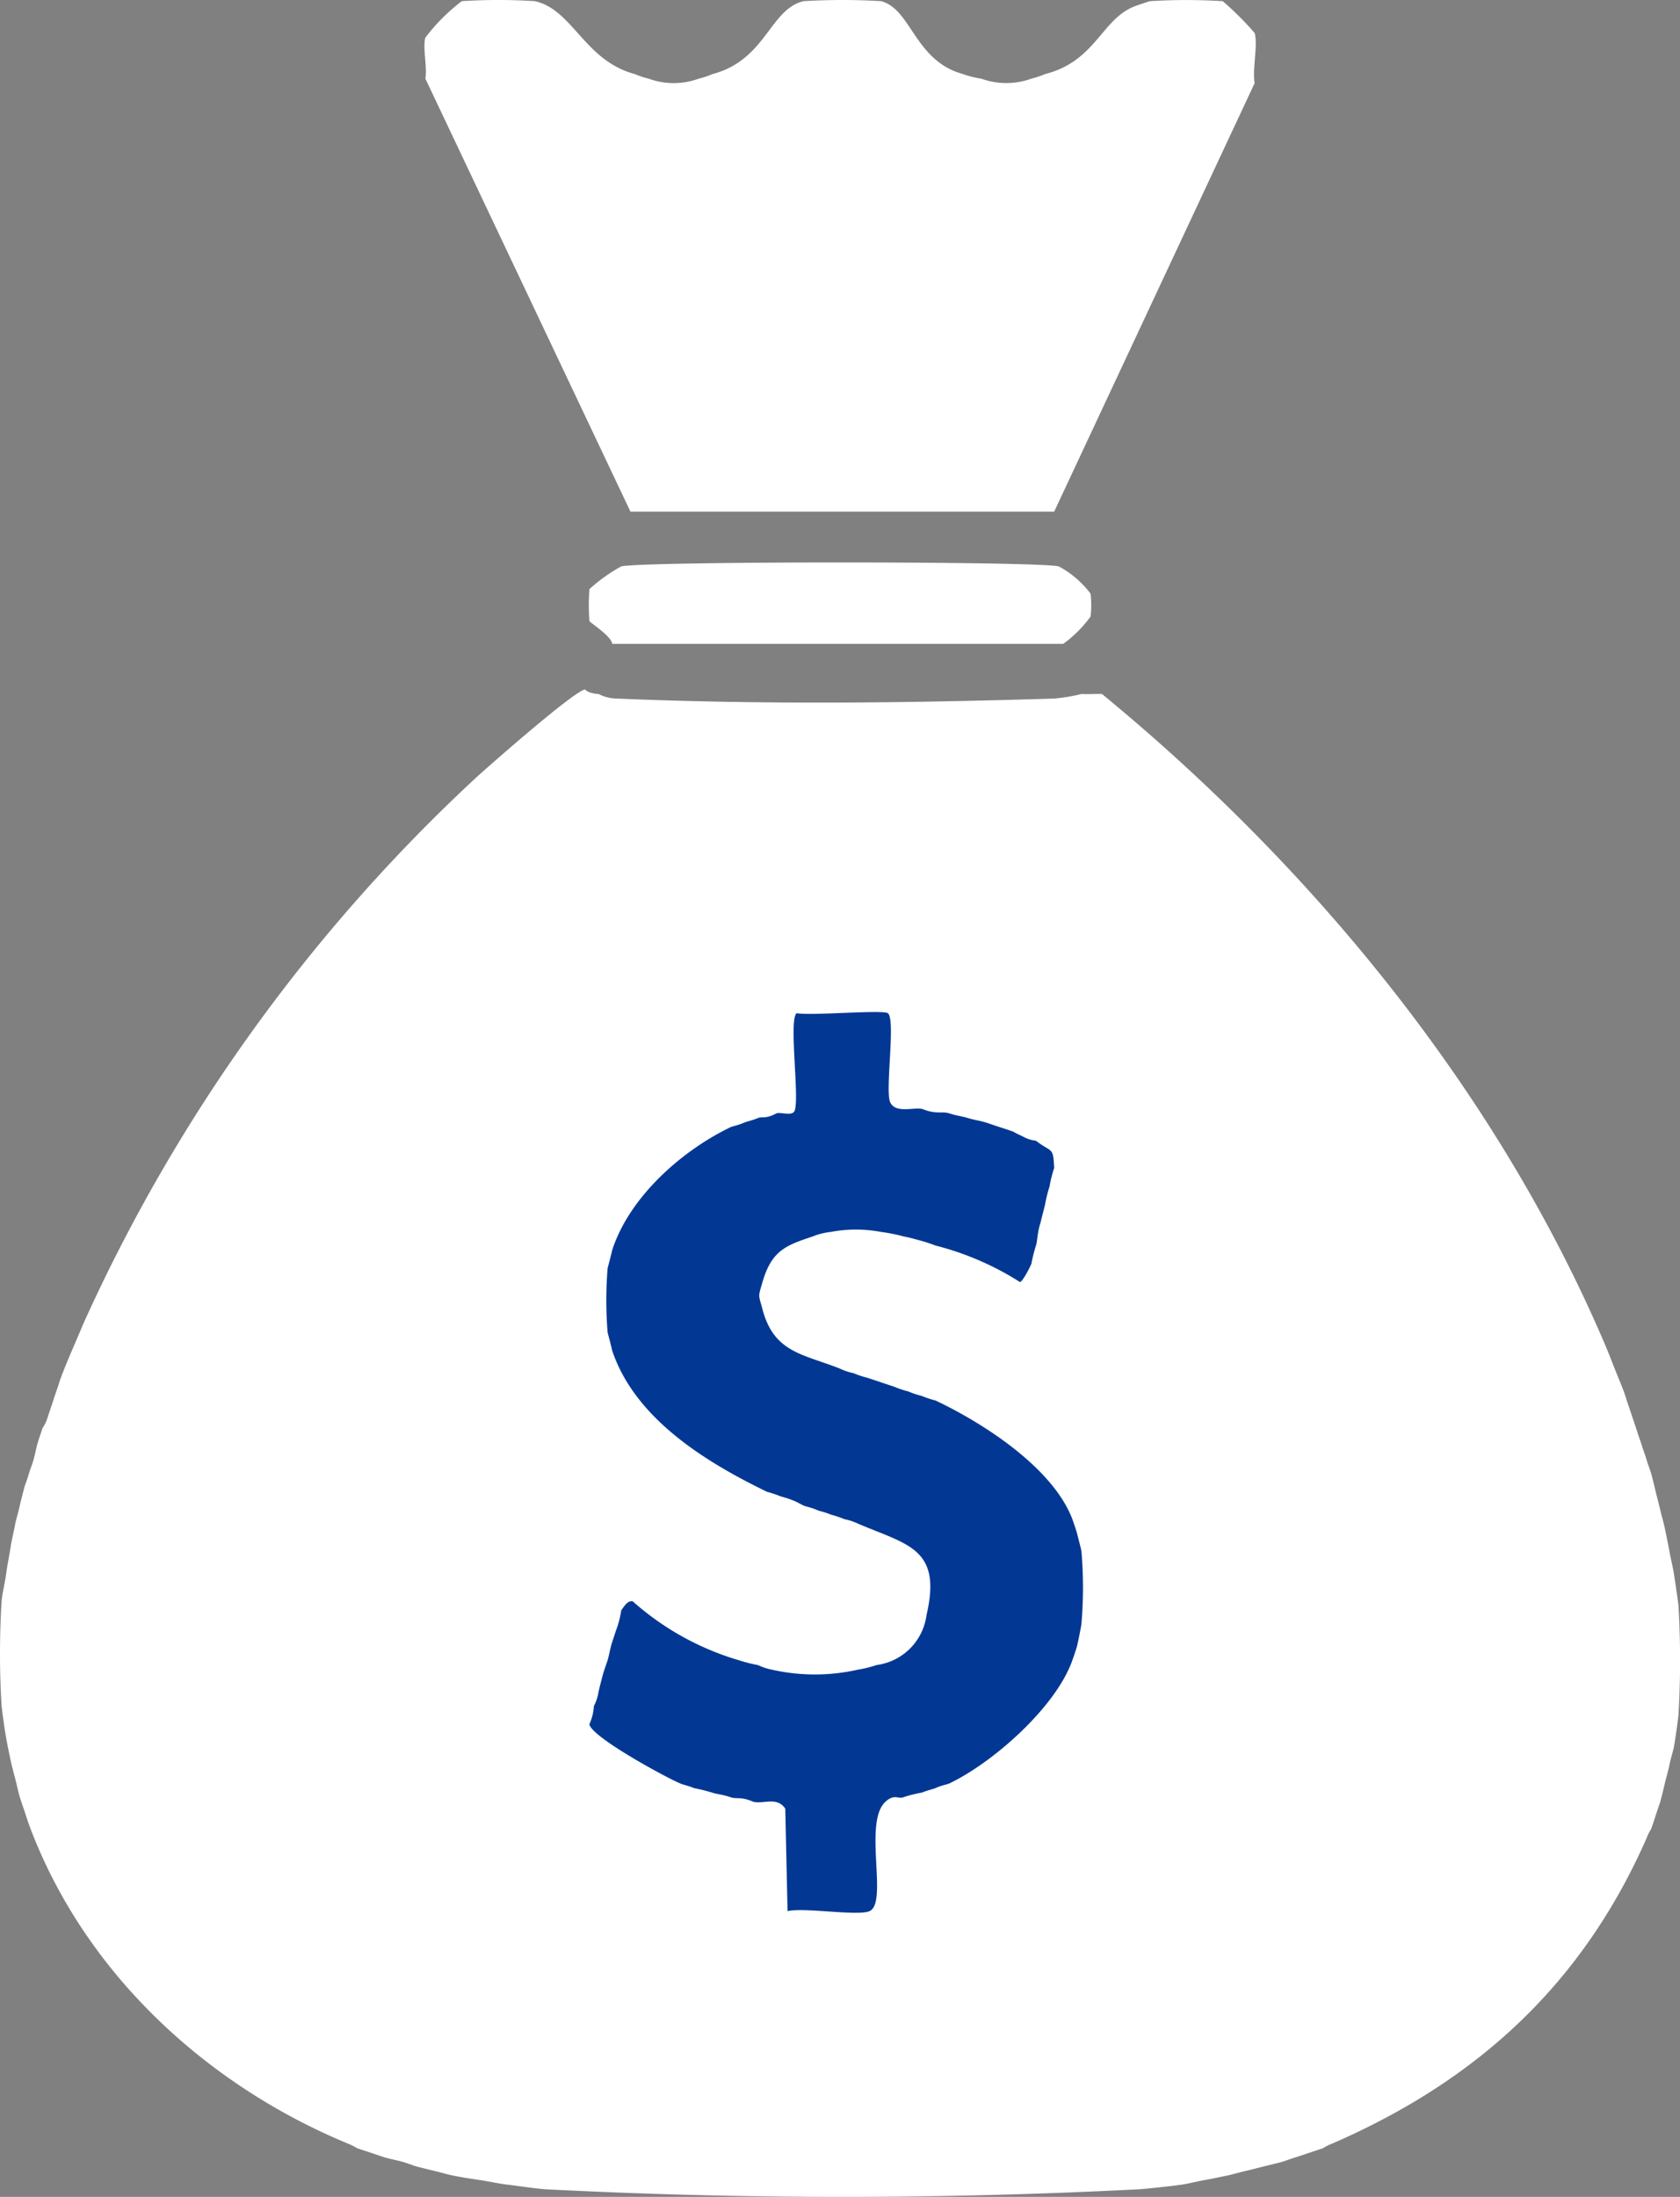 <svg xmlns="http://www.w3.org/2000/svg" width="96.753" height="126.467"><rect width="100%" height="100%" fill="#808080" stroke="none"/><defs><clipPath id="a"><path data-name="長方形 7581" fill="#fff" d="M0 0h96.753v126.467H0z"/></clipPath></defs><g data-name="グループ 23806"><g data-name="グループ 23770"><g data-name="グループ 23769" clip-path="url(#a)"><path data-name="パス 114948" d="M30.795.066c2.193.473 2.851 3.428 5.773 4.2a4.98 4.98 0 00.787.262 4.207 4.207 0 002.887 0 4.974 4.974 0 00.787-.262c3.094-.813 3.292-3.732 5.248-4.2a37.963 37.963 0 014.461 0c1.761.458 1.92 3.432 4.724 4.2a5.507 5.507 0 001.05.262 4.242 4.242 0 002.887 0 5.626 5.626 0 00.787-.262c2.976-.763 3.243-3.224 5.248-3.936.154-.055.747-.254.787-.262a33.624 33.624 0 014.2 0A17.936 17.936 0 0172.256 1.9c.2.678-.142 2.092 0 2.887L60.71 29.456h-24.4L24.497 4.527c.118-.657-.166-1.808 0-2.362a10.988 10.988 0 012.1-2.1 33.772 33.772 0 014.2 0" fill="#fff"/><path data-name="パス 114949" d="M60.972 32.605a5.59 5.59 0 011.837 1.574 6.039 6.039 0 010 1.312 7.159 7.159 0 01-1.575 1.574H35.256c-.021-.425-1.281-1.225-1.312-1.312a12.843 12.843 0 010-1.837 9.658 9.658 0 011.837-1.312c1.33-.3 23.968-.3 25.192 0" fill="#fff"/><path data-name="パス 114950" d="M34.469 39.952a2.366 2.366 0 001.05.262c8.44.357 16.754.26 25.191 0a10.222 10.222 0 001.575-.262c.389.021.788-.014 1.181 0 12.188 10.012 22.774 22.907 29 37.525.17.407.362.9.525 1.312s.372.907.525 1.312c.091.242.166.519.262.787.088.247.174.529.263.787s.183.541.262.787.188.547.263.787c.079.256.2.563.262.787.085.291.225.646.263.787.088.326.183.721.262 1.05s.188.726.262 1.05.2.748.263 1.05c.085.417.189.905.262 1.312s.205.932.262 1.312c.086.564.2 1.29.263 1.837a53.953 53.953 0 010 6.3 38.66 38.66 0 01-.263 1.837c-.03.175-.189.675-.262 1.05-.056.289-.187.725-.262 1.05s-.176.737-.263 1.05c-.05.179-.184.538-.262.787s-.179.545-.262.787a2.5 2.5 0 00-.263.525c-3.7 8.4-9.737 13.943-18.106 17.582a2.656 2.656 0 00-.525.263c-.245.085-.541.182-.787.262s-.56.195-.787.262c-.288.086-.622.216-.787.263-.322.091-.715.178-1.049.262s-.735.192-1.05.262c-.335.075-.755.2-1.05.263-.416.082-.914.194-1.312.262-.416.071-.942.21-1.312.263-.734.1-1.622.19-2.362.262a333.508 333.508 0 01-34.376 0c-.645-.06-1.434-.18-2.1-.262-.437-.043-1.089-.193-1.575-.263s-1.1-.167-1.574-.262c-.293-.059-.723-.186-1.05-.263s-.724-.176-1.05-.262c-.13-.034-.5-.179-.787-.262-.353-.1-.734-.164-1.05-.263-.236-.073-.539-.179-.787-.262s-.547-.175-.787-.262a3.655 3.655 0 00-.525-.263c-8.214-3.396-15.24-9.905-18.373-18.371-.088-.239-.174-.531-.262-.787-.083-.24-.192-.557-.263-.787-.094-.307-.174-.714-.262-1.05-.083-.315-.2-.747-.263-1.05-.086-.4-.195-.922-.262-1.312-.1-.546-.2-1.293-.263-1.837a49.3 49.3 0 010-6.035c.033-.417.2-1.089.263-1.575.057-.466.187-1.074.262-1.574.057-.376.187-.9.263-1.312.036-.2.187-.7.262-1.05.067-.309.181-.721.263-1.05.023-.093.18-.486.262-.787.041-.149.177-.491.263-.787.1-.361.163-.729.262-1.05.074-.237.179-.539.262-.787a2 2 0 00.263-.525c.082-.25.176-.535.262-.787s.174-.538.262-.787c.1-.267.172-.54.263-.787.315-.858.925-2.222 1.312-3.149a97.592 97.592 0 0122.7-31.49c.9-.807 5.453-4.813 6.167-4.986.04-.01.1.214.787.262" fill="#fff"/><path data-name="パス 114951" d="M53.1 63.832c.808.339 1.152.125 1.574.262.437.143.723.162 1.05.263.378.117.72.159 1.05.262.245.077.523.179.787.262.236.075.551.179.787.263a5.227 5.227 0 00.525.262 1.986 1.986 0 00.787.263c.922.71 1 .32 1.05 1.574a6.761 6.761 0 00-.263 1.05 8.314 8.314 0 00-.262 1.05c-.007.054-.2.774-.262 1.05-.193.592-.177 1.089-.263 1.312a9.7 9.7 0 00-.262 1.05c-.084.2-.483 1-.656 1.05a16.777 16.777 0 00-4.855-2.1c-.278-.1-.482-.177-.787-.262-.378-.1-.641-.186-1.05-.263a10.147 10.147 0 00-1.312-.262 7.811 7.811 0 00-2.887 0 3.986 3.986 0 00-1.05.262c-1.535.516-2.357.8-2.887 2.624-.264.909-.237.678 0 1.574.662 2.507 2.361 2.573 4.461 3.411a3.457 3.457 0 00.787.263 5.151 5.151 0 00.787.262 2642.607 2642.607 0 011.574.525 5.071 5.071 0 00.787.262 4.969 4.969 0 00.787.263 5.7 5.7 0 00.787.262c2.748 1.3 6.744 3.866 7.872 6.823.05.129.242.707.263.787.055.217.255 1 .262 1.049a24.849 24.849 0 010 4.2c-.022.181-.2 1.07-.262 1.312-.015.063-.2.624-.263.787-.951 2.692-4.543 5.869-7.085 7.085-.124.06-.4.09-.787.263-.153.068-.431.117-.787.262a7.162 7.162 0 00-1.05.263c-.316.128-.537-.206-1.05.262-1.3 1.183.167 5.816-.918 6.3-.683.3-3.728-.224-4.723 0l-.131-5.9c-.472-.705-1.242-.255-1.837-.394-.706-.31-.976-.145-1.312-.262-.482-.168-.837-.182-1.05-.263a10.485 10.485 0 00-1.05-.262c-.357-.145-.605-.187-.787-.263-.825-.343-5.1-2.659-5.248-3.411a2.944 2.944 0 00.262-1.05 2.656 2.656 0 00.262-.787c.062-.293.181-.745.263-1.05.037-.137.194-.593.262-.787.1-.356.162-.744.263-1.049.082-.249.176-.541.262-.787a5.268 5.268 0 00.262-1.05c.145-.185.336-.565.656-.525A16 16 0 0042.6 95.59a8.141 8.141 0 001.05.263 3.442 3.442 0 00.787.262 11.267 11.267 0 004.986 0 6.275 6.275 0 001.05-.262 3.338 3.338 0 002.887-2.887c.9-3.833-1.094-4.035-3.936-5.248a3.339 3.339 0 00-.787-.262 6.344 6.344 0 00-.787-.263c-.384-.164-.612-.187-.787-.262-.383-.164-.623-.191-.787-.262-.092-.041-.3-.163-.525-.263a6.574 6.574 0 00-.787-.262 6.837 6.837 0 00-.787-.263c-3.507-1.7-7.6-4.19-8.922-8.135-.064-.312-.257-1-.263-1.05a22.8 22.8 0 010-3.674c.006-.054.2-.74.263-1.05.992-3.062 3.989-5.723 6.823-7.085.118-.057.411-.1.787-.262.168-.072.422-.112.787-.262.237-.1.438.066 1.05-.263.2-.106.9.166 1.05-.131.32-.659-.348-5.3.131-5.642.794.159 4.949-.212 5.248 0 .464.329-.165 4.445.131 5.117s1.343.288 1.837.394" fill="#023894"/></g></g></g></svg>